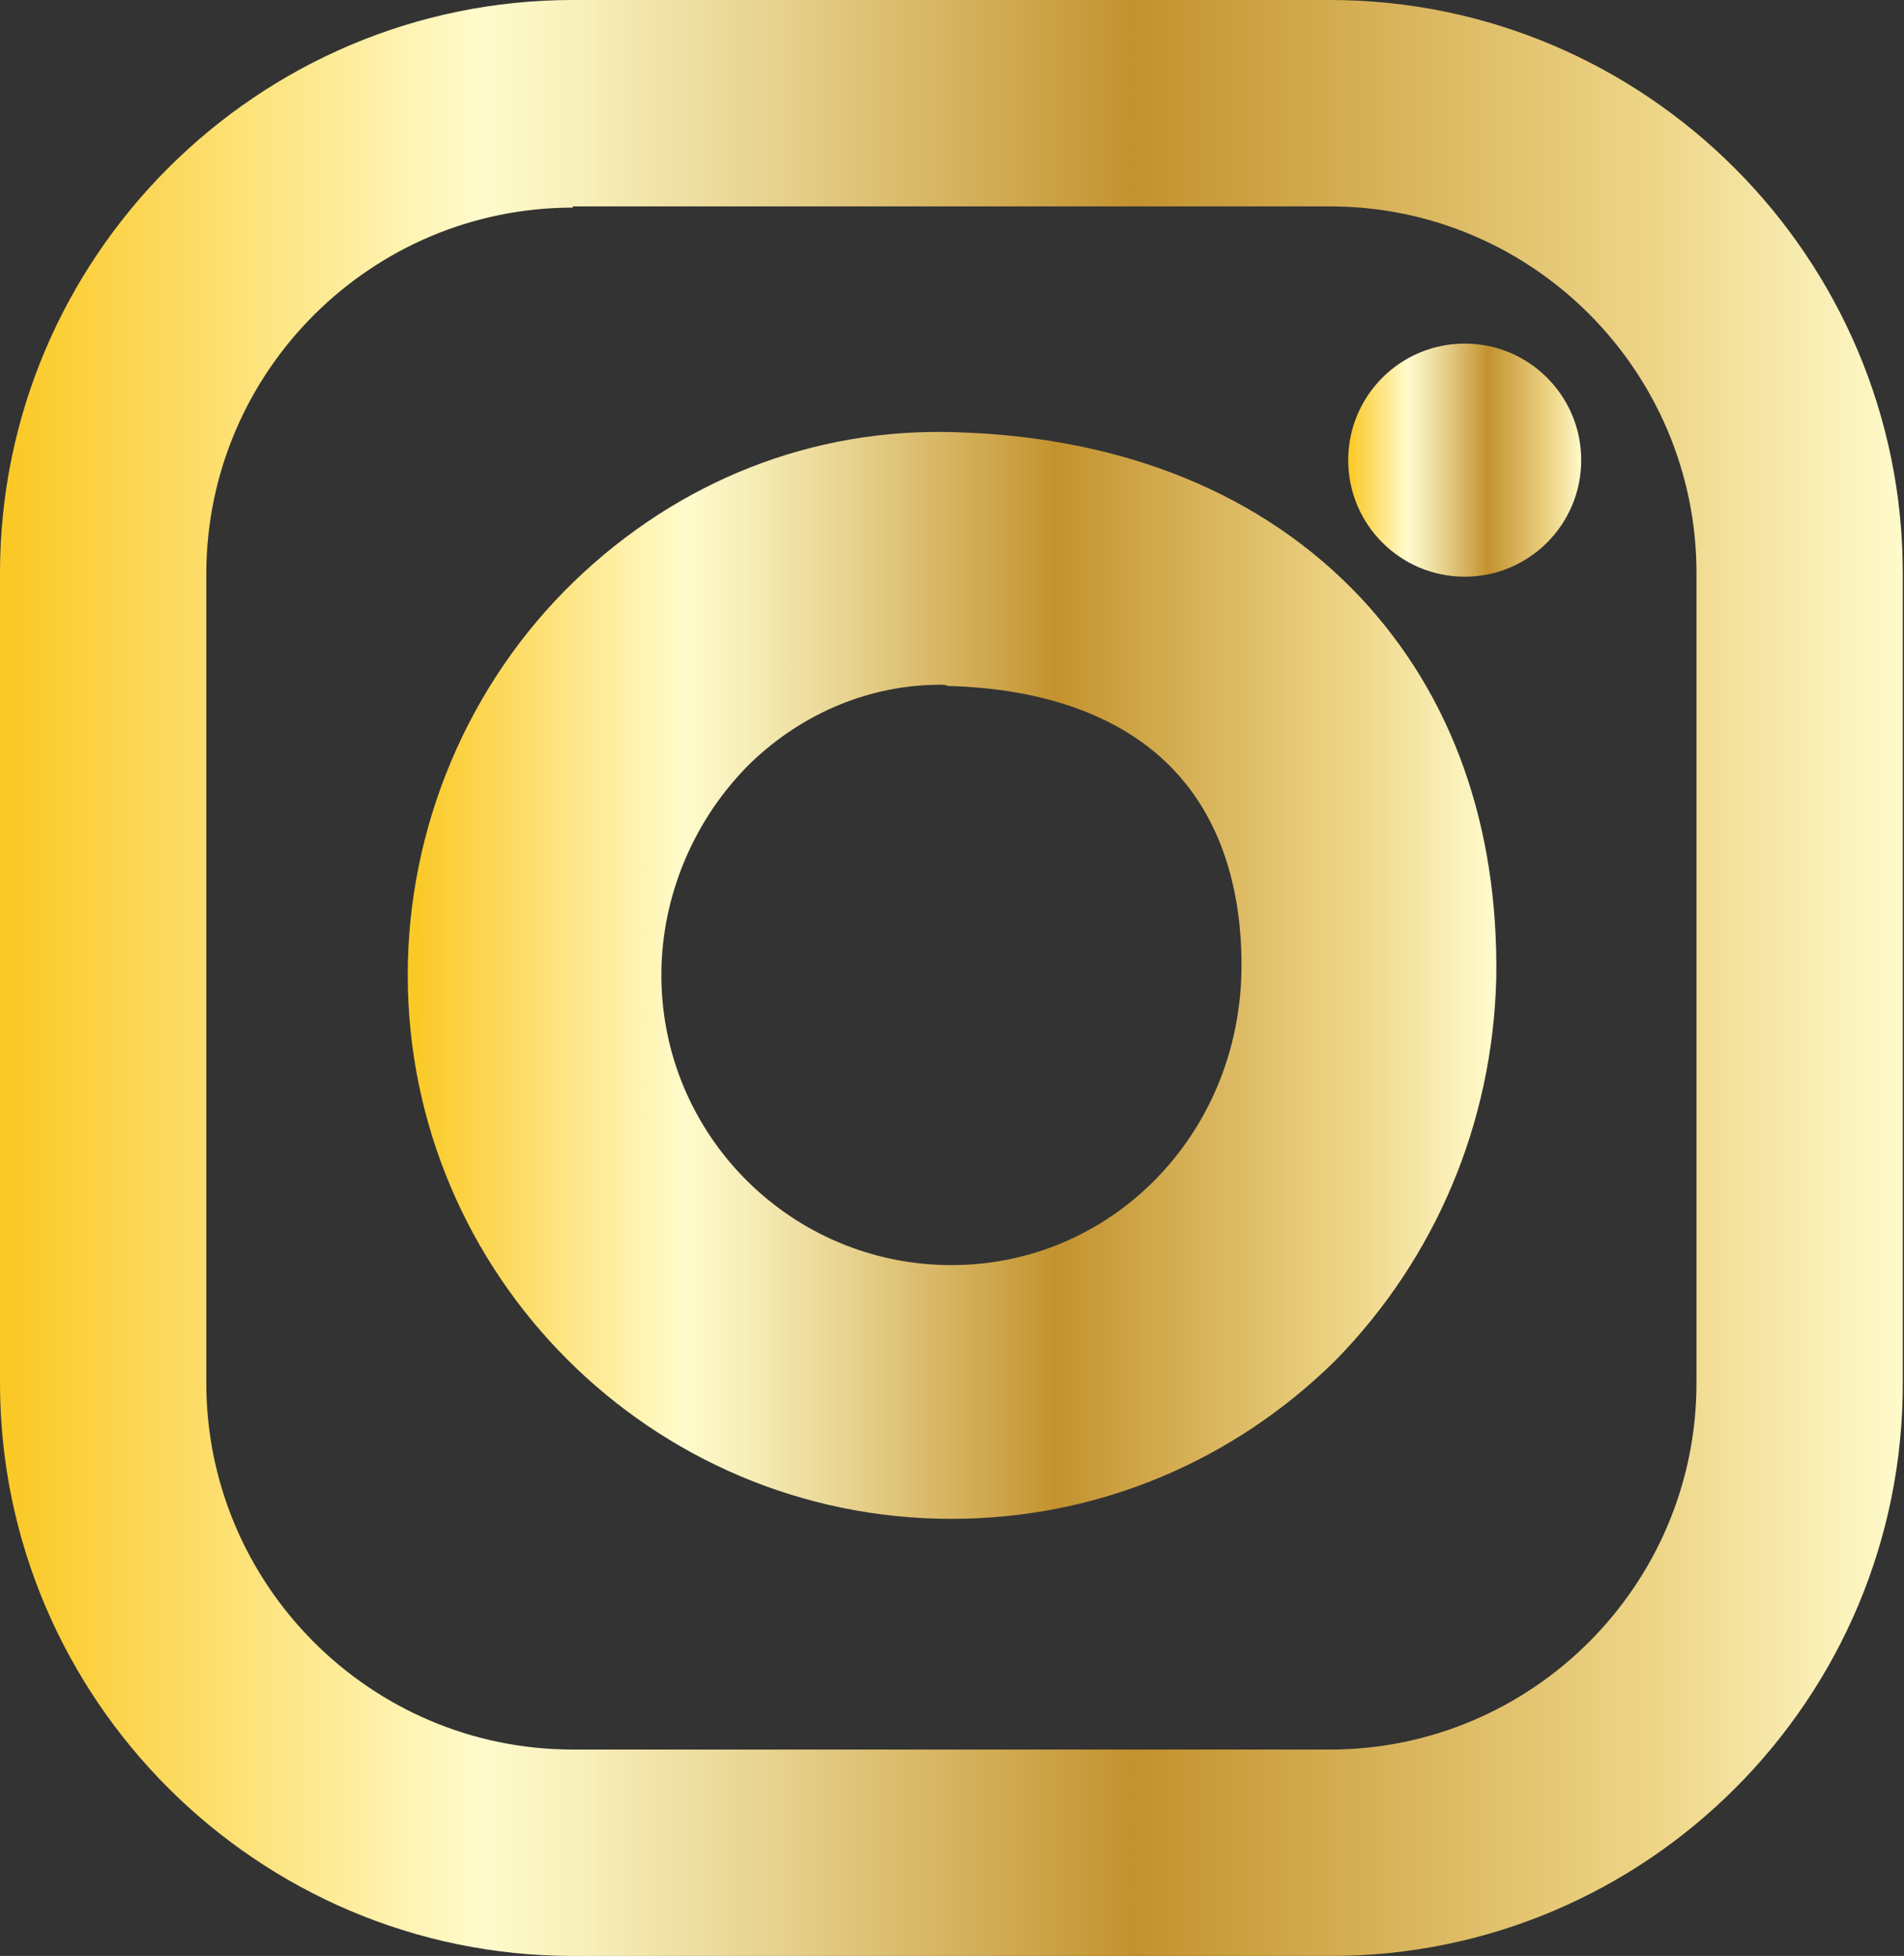<?xml version="1.0" encoding="utf-8"?>
<!-- Generator: Adobe Illustrator 23.0.0, SVG Export Plug-In . SVG Version: 6.00 Build 0)  -->
<svg version="1.1" id="Layer_1" xmlns="http://www.w3.org/2000/svg" xmlns:xlink="http://www.w3.org/1999/xlink" x="0px" y="0px"
	 viewBox="0 0 15.69 16.11" enable-background="new 0 0 15.69 16.11" xml:space="preserve">
<rect x="0" y="0" width="15.69" height="16.11" fill="#333333" stroke="none"/>
<g>
	<g>
		<linearGradient id="SVGID_1_" gradientUnits="userSpaceOnUse" x1="0" y1="8.054" x2="15.689" y2="8.054">
			<stop  offset="5.618000e-03" style="stop-color:#FBC926"/>
			<stop  offset="0.253" style="stop-color:#FFFBCC"/>
			<stop  offset="0.304" style="stop-color:#F8F0BB"/>
			<stop  offset="0.407" style="stop-color:#E7D28E"/>
			<stop  offset="0.55" style="stop-color:#CCA246"/>
			<stop  offset="0.596" style="stop-color:#C3922E"/>
			<stop  offset="0.871" style="stop-color:#EED688"/>
			<stop  offset="1" style="stop-color:#FFFBCC"/>
		</linearGradient>
		<path fill="url(#SVGID_1_)" d="M10.97,16.11H4.72c-2.6,0-4.72-2.12-4.72-4.72V4.72C0,2.12,2.12,0,4.72,0h6.24
			c2.6,0,4.72,2.12,4.72,4.72v6.66C15.69,13.99,13.57,16.11,10.97,16.11z M4.72,1.71c-1.66,0-3.02,1.35-3.02,3.02v6.66
			c0,1.66,1.35,3.02,3.02,3.02h6.24c1.66,0,3.02-1.35,3.02-3.02V4.72c0-1.66-1.35-3.02-3.02-3.02H4.72z"/>
	</g>
	<g>
		<linearGradient id="SVGID_2_" gradientUnits="userSpaceOnUse" x1="3.369" y1="8.032" x2="12.321" y2="8.032">
			<stop  offset="5.618000e-03" style="stop-color:#FBC926"/>
			<stop  offset="0.253" style="stop-color:#FFFBCC"/>
			<stop  offset="0.304" style="stop-color:#F8F0BB"/>
			<stop  offset="0.407" style="stop-color:#E7D28E"/>
			<stop  offset="0.55" style="stop-color:#CCA246"/>
			<stop  offset="0.596" style="stop-color:#C3922E"/>
			<stop  offset="0.871" style="stop-color:#EED688"/>
			<stop  offset="1" style="stop-color:#FFFBCC"/>
		</linearGradient>
		<path fill="url(#SVGID_2_)" d="M7.84,12.51c-2.47,0-4.48-2.01-4.48-4.48c0-1.22,0.5-2.4,1.37-3.24C5.59,3.96,6.7,3.52,7.88,3.56
			c1.38,0.04,2.53,0.51,3.33,1.36c0.76,0.81,1.14,1.89,1.12,3.14v0c-0.03,1.19-0.5,2.3-1.32,3.14C10.16,12.04,9.04,12.51,7.84,12.51
			z M7.75,5.64c-0.58,0-1.13,0.23-1.56,0.64C5.72,6.74,5.45,7.38,5.45,8.03c0,1.32,1.07,2.39,2.39,2.39c1.31,0,2.36-1.06,2.39-2.41
			c0.01-0.48-0.08-1.16-0.55-1.66c-0.41-0.44-1.06-0.68-1.87-0.7C7.79,5.64,7.77,5.64,7.75,5.64z"/>
	</g>
	<g>
		<linearGradient id="SVGID_3_" gradientUnits="userSpaceOnUse" x1="11.11" y1="3.787" x2="13.036" y2="3.787">
			<stop  offset="5.618000e-03" style="stop-color:#FBC926"/>
			<stop  offset="0.253" style="stop-color:#FFFBCC"/>
			<stop  offset="0.304" style="stop-color:#F8F0BB"/>
			<stop  offset="0.407" style="stop-color:#E7D28E"/>
			<stop  offset="0.55" style="stop-color:#CCA246"/>
			<stop  offset="0.596" style="stop-color:#C3922E"/>
			<stop  offset="0.871" style="stop-color:#EED688"/>
			<stop  offset="1" style="stop-color:#FFFBCC"/>
		</linearGradient>
		<circle fill="url(#SVGID_3_)" cx="12.07" cy="3.79" r="0.96"/>
	</g>
</g>
</svg>
